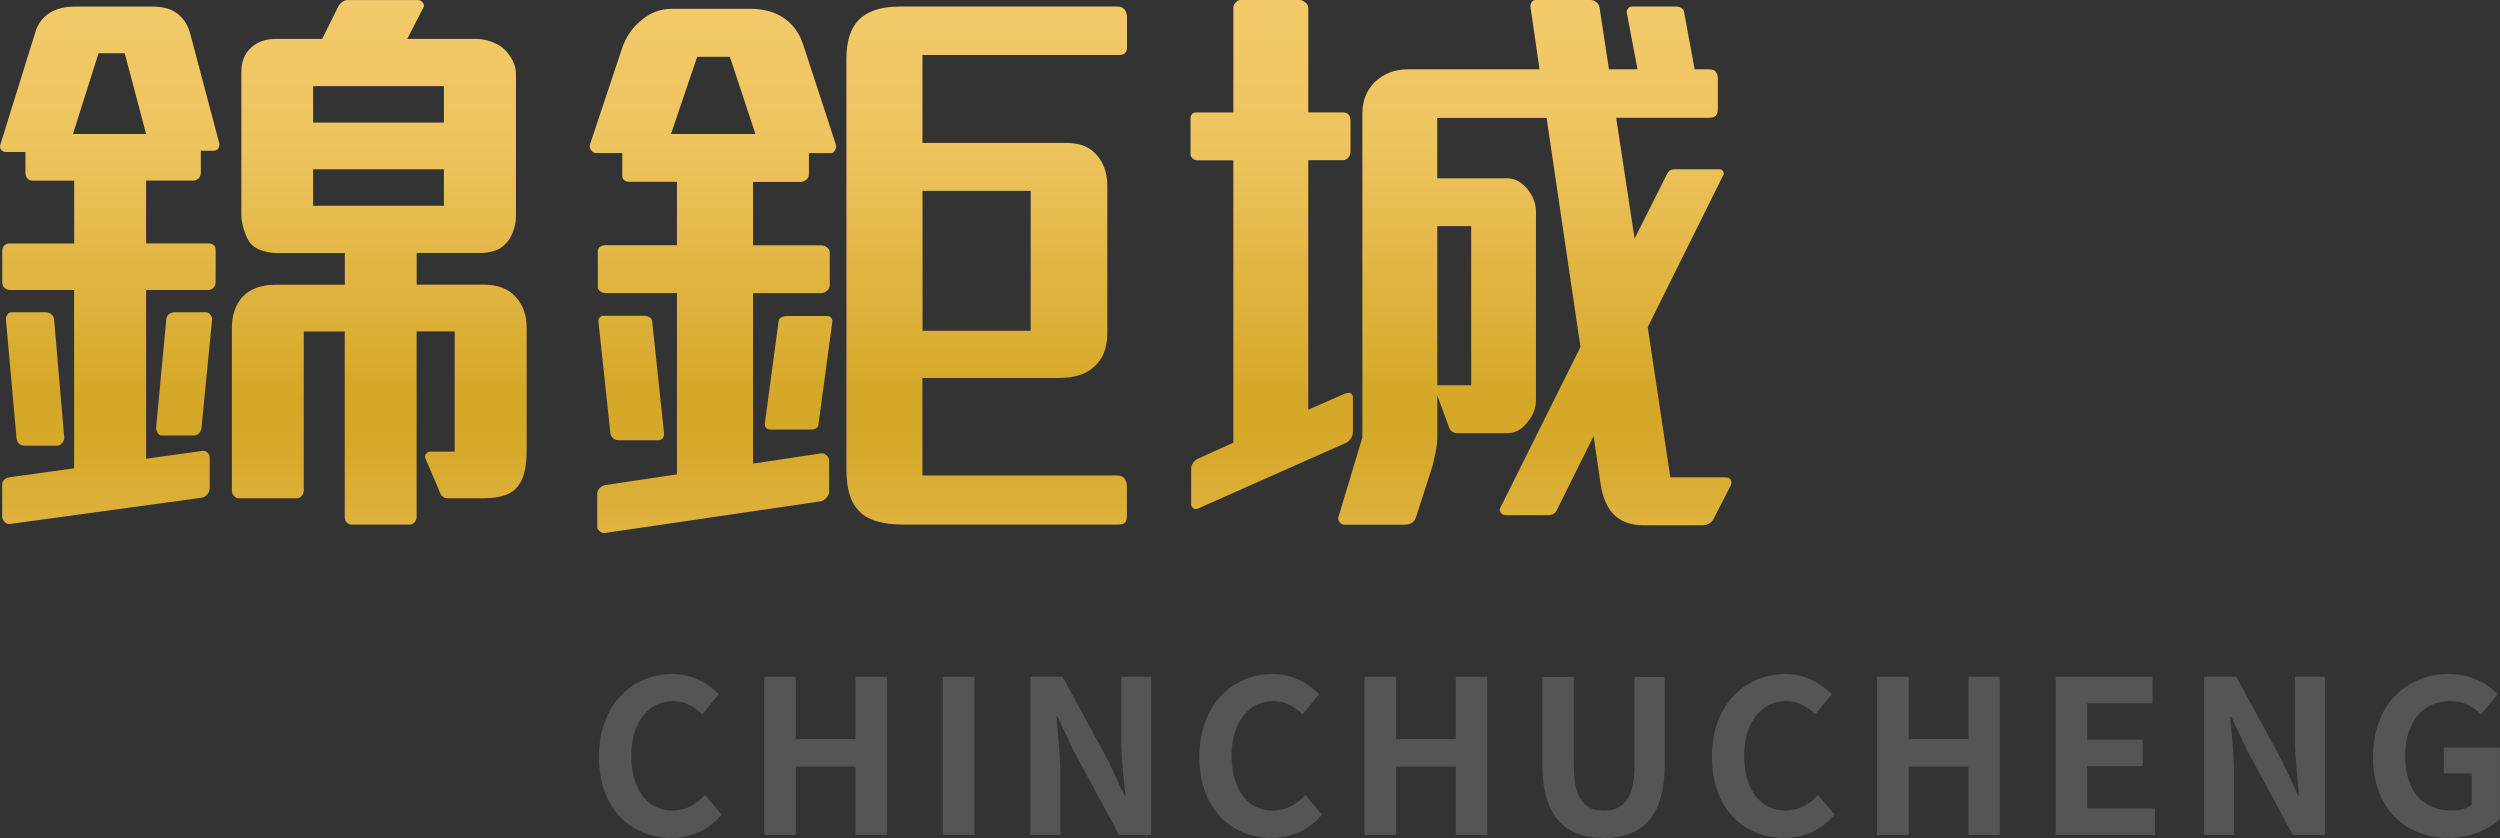<?xml version="1.0" encoding="UTF-8"?>
<svg id="_圖層_2" data-name="圖層 2" xmlns="http://www.w3.org/2000/svg" xmlns:xlink="http://www.w3.org/1999/xlink" viewBox="0 0 400.07 134.1">
  <rect x="0" y="0" width="400.07" height="134.1" fill="#333333" stroke="none"/>
  <defs>
    <style>
      .cls-1 {
        fill: url(#_未命名漸層_19-2);
      }

      .cls-1, .cls-2, .cls-3, .cls-4 {
        stroke-width: 0px;
      }

      .cls-2 {
        fill: #555;
      }

      .cls-3 {
        fill: url(#_未命名漸層_19-3);
      }

      .cls-4 {
        fill: url(#_未命名漸層_19);
      }
    </style>
    <linearGradient id="_未命名漸層_19" data-name="未命名漸層 19" x1="42.13" y1="-57.11" x2="42.13" y2="184.73" gradientUnits="userSpaceOnUse">
      <stop offset=".03" stop-color="#d5a727"/>
      <stop offset=".05" stop-color="#d6a92b"/>
      <stop offset=".06" stop-color="#dcb138"/>
      <stop offset=".08" stop-color="#e6be4e"/>
      <stop offset=".1" stop-color="#f3d06c"/>
      <stop offset=".12" stop-color="#ffe188"/>
      <stop offset=".15" stop-color="#fcdc82"/>
      <stop offset=".2" stop-color="#f6d172"/>
      <stop offset=".21" stop-color="#f4cc6c"/>
      <stop offset=".33" stop-color="#eec45f"/>
      <stop offset=".5" stop-color="#d5a727"/>
      <stop offset=".53" stop-color="#d6a92b"/>
      <stop offset=".57" stop-color="#dcaf38"/>
      <stop offset=".61" stop-color="#e5ba4d"/>
      <stop offset=".61" stop-color="#e6bb4f"/>
      <stop offset=".68" stop-color="#f3d37f"/>
      <stop offset=".73" stop-color="#fbe39e"/>
      <stop offset=".75" stop-color="#ffeaaa"/>
      <stop offset=".89" stop-color="#e1b03a"/>
      <stop offset="1" stop-color="#bd8900"/>
    </linearGradient>
    <linearGradient id="_未命名漸層_19-2" data-name="未命名漸層 19" x1="137.36" y1="-57.11" x2="137.36" y2="184.73" xlink:href="#_未命名漸層_19"/>
    <linearGradient id="_未命名漸層_19-3" data-name="未命名漸層 19" x1="233.81" y1="-57.11" x2="233.81" y2="184.73" xlink:href="#_未命名漸層_19"/>
  </defs>
  <g id="_圖層_2-2" data-name="圖層 2">
    <g>
      <g>
        <path class="cls-4" d="M34.94,23.74c-.16.26-.4.38-.71.38h-2.09v3.45c0,.45-.13.78-.38,1-.25.22-.54.33-.86.33h-7.52v10.05h9.89c.82,0,1.24.35,1.24,1.05v5.07c0,.45-.13.78-.38,1.01-.25.22-.54.33-.86.33h-9.89v27l8.94-1.24c.32-.06.6.02.86.24.25.22.38.5.38.81v4.79c0,.45-.13.81-.38,1.1-.25.29-.54.46-.86.53l-30.73,4.21c-.25.06-.52-.03-.81-.29-.29-.26-.43-.57-.43-.96v-5.07c0-.32.11-.57.33-.77.22-.19.49-.32.81-.38l10.37-1.44v-28.53H1.6c-.32,0-.6-.11-.86-.33-.25-.22-.38-.53-.38-.91v-5.07c0-.32.11-.59.33-.81.22-.22.49-.33.81-.33h10.37v-10.05h-6.66c-.32,0-.59-.11-.81-.33-.22-.22-.33-.53-.33-.91v-3.35H.93c-.32,0-.57-.13-.76-.38-.19-.25-.22-.54-.09-.86L5.59,5.36c.38-1.4,1.14-2.49,2.28-3.25,1.08-.7,2.44-1.05,4.09-1.05h12.46c1.71,0,3.04.38,4,1.15,1.01.77,1.71,1.91,2.09,3.45l4.57,17.23c.06.32.01.61-.14.86ZM9.97,70.84c-.25.32-.51.48-.76.48H3.98c-.76,0-1.21-.38-1.33-1.15l-1.71-19.15c0-.19.08-.41.24-.67.16-.25.4-.38.71-.38h5.42c.32,0,.6.1.86.29.25.19.41.45.48.77l1.62,18.86c.06.32-.03.64-.29.96ZM19.96,8.52h-4.19l-4.09,12.92h11.7l-3.42-12.92ZM32.23,68.54c-.13.77-.57,1.15-1.33,1.15h-5.04c-.25,0-.48-.16-.67-.48-.19-.32-.25-.64-.19-.96l1.62-17.23c.06-.38.24-.65.52-.81.29-.16.55-.24.81-.24h4.95c.32,0,.57.13.76.38.19.26.29.48.29.67l-1.71,17.52ZM82.94,77.73c-.95,1.34-2.82,2.01-5.61,2.01h-5.52c-.7,0-1.14-.26-1.33-.77l-2.38-5.55c-.13-.25-.11-.51.05-.77.16-.25.4-.38.71-.38h3.9v-19.24h-6.09v29.68c0,.32-.11.61-.33.86-.22.25-.46.38-.71.38h-9.42c-.25,0-.49-.11-.71-.33-.22-.22-.33-.5-.33-.81v-29.77h-6.56v25.46c0,.32-.11.61-.33.86-.22.25-.46.38-.71.38h-9.42c-.25,0-.49-.13-.71-.38-.22-.25-.33-.54-.33-.86v-26.04c0-2.04.57-3.7,1.71-4.98,1.27-1.28,3.01-1.91,5.23-1.91h11.13v-5.07h-10.85c-.63,0-1.32-.1-2.04-.29-.73-.19-1.28-.45-1.67-.77-.57-.38-1.05-1.12-1.43-2.2-.38-1.08-.57-2.04-.57-2.87V11.49c0-1.66.54-2.97,1.62-3.92,1.01-.89,2.28-1.34,3.8-1.34h7.52l2.66-5.36c.13-.19.32-.38.57-.57.25-.19.54-.29.86-.29h11.23c.32,0,.57.13.76.38.19.26.25.48.19.67l-2.66,5.17h11.04c.82,0,1.67.16,2.52.48.86.32,1.54.73,2.04,1.24.51.51.93,1.1,1.28,1.77.35.67.52,1.39.52,2.15v22.78c0,.77-.16,1.58-.48,2.44-.32.86-.73,1.52-1.24,1.96-.44.51-1.03.88-1.76,1.1-.73.22-1.44.33-2.14.33h-10.27v5.07h10.75c2.28,0,4.03.7,5.23,2.11,1.08,1.28,1.62,2.87,1.62,4.79v19.62c0,2.62-.44,4.5-1.33,5.65ZM71.04,13.78h-20.93v5.84h20.93v-5.84ZM71.04,27.09h-20.93v5.84h20.93v-5.84Z"/>
        <path class="cls-1" d="M133.64,24.03c-.19.32-.41.48-.67.48h-3.52v3.35c0,.38-.14.69-.43.91-.29.22-.59.34-.9.34h-7.61v10.15h10.94c.32,0,.62.11.9.33.29.22.43.5.43.81v5.27c0,.32-.14.61-.43.86-.29.26-.59.38-.9.38h-10.94v27.28l10.84-1.63c.32-.06.62.03.9.29.29.26.43.54.43.86v4.98c0,.32-.14.64-.43.96-.29.32-.59.51-.9.57l-34.53,5.07c-.25.06-.52-.02-.81-.24-.29-.22-.43-.46-.43-.72v-5.36c0-.32.13-.61.38-.86.25-.25.54-.41.86-.48l11.51-1.72v-29.01h-11.42c-.32,0-.6-.1-.86-.29-.25-.19-.38-.41-.38-.67v-5.74c0-.32.13-.56.38-.72.25-.16.54-.24.86-.24h11.42v-10.15h-7.61c-.32,0-.59-.08-.81-.24-.22-.16-.33-.4-.33-.72v-3.64h-4.19c-.32,0-.59-.16-.81-.48-.22-.32-.27-.64-.14-.96l5.14-15.41c.63-1.79,1.62-3.22,2.95-4.31,1.46-1.28,3.11-1.92,4.95-1.92h12.65c1.9,0,3.55.42,4.95,1.24,1.65,1.02,2.79,2.49,3.42,4.4l5.23,15.99c.13.32.1.64-.09.96ZM106.1,70.07c-.16.26-.4.38-.71.38h-6.47c-.32,0-.6-.13-.86-.38-.25-.25-.38-.51-.38-.77l-1.9-17.71c-.06-.25-.02-.49.14-.72.16-.22.36-.33.62-.33h6.66c.19,0,.41.06.67.19.25.13.41.32.48.57l1.9,17.9c.06.32.01.61-.14.86ZM116.8,9.09h-5.23l-4.19,12.35h13.51l-4.09-12.35ZM130.98,67.78c0,.64-.41.96-1.24.96h-6.47c-.32,0-.56-.11-.71-.33-.16-.22-.21-.49-.14-.81l2.19-16.27c.06-.25.22-.45.48-.57.25-.13.48-.19.67-.19h6.66c.25,0,.46.11.62.33.16.22.21.46.14.72l-2.19,16.18ZM179.11,83.95h-34.53c-3.49,0-5.9-.77-7.23-2.3-1.27-1.34-1.9-3.51-1.9-6.51V9.38c0-2.81.67-4.88,2-6.22,1.39-1.4,3.58-2.11,6.56-2.11h34.82c.51,0,.89.16,1.14.48.25.32.38.73.38,1.24v4.79c0,.83-.41,1.24-1.24,1.24h-31.49v14.07h23.02c2.16,0,3.77.64,4.85,1.91,1.14,1.28,1.71,2.94,1.71,4.98v23.55c0,2.36-.7,4.15-2.09,5.36-1.27,1.21-3.17,1.82-5.71,1.82h-21.79v15.6h31.2c.51,0,.89.16,1.14.48.25.32.38.73.38,1.24v4.88c0,.83-.41,1.24-1.24,1.24ZM164.94,30.54h-17.31v22.4h17.31v-22.4Z"/>
        <path class="cls-3" d="M216.12,70.26c-.25.32-.54.54-.86.67l-23.5,10.43c-.25.13-.51.13-.76,0-.25-.13-.38-.35-.38-.67v-5.74c0-.32.11-.62.33-.91.22-.29.46-.49.71-.62l5.71-2.58V25.66h-5.71c-.32,0-.59-.1-.81-.29-.22-.19-.33-.41-.33-.67v-5.74c0-.64.32-.96.95-.96h5.9V1.24c0-.32.13-.61.38-.86.25-.25.51-.38.76-.38h9.51c.25,0,.54.13.86.38.32.26.48.54.48.86v16.75h5.52c.82,0,1.24.45,1.24,1.34v4.88c0,.45-.13.8-.38,1.05-.25.26-.54.38-.86.38h-5.52v39.92l5.9-2.58c.32-.13.6-.14.86-.05.25.1.38.3.38.62v5.55c0,.45-.13.83-.38,1.15ZM274.24,83c-.13.32-.37.57-.71.77-.35.19-.68.29-1,.29h-9.51c-2.16,0-3.8-.64-4.95-1.92-.51-.57-.92-1.26-1.24-2.06-.32-.8-.54-1.64-.67-2.54l-1.14-7.75-5.9,11.87c-.25.51-.7.77-1.33.77h-6.85c-.32,0-.57-.13-.76-.38-.19-.26-.22-.51-.1-.77l12.84-25.75-5.42-36.66h-17.5v9.67h11.23c1.14,0,2.19.54,3.14,1.63.95,1.15,1.43,2.39,1.43,3.73v30.06c0,1.28-.41,2.43-1.24,3.45-.95,1.28-2.06,1.91-3.33,1.91h-7.99c-.63,0-1.08-.29-1.33-.86l-1.9-5.17v6.61c0,.77-.09,1.61-.29,2.54-.19.93-.35,1.64-.48,2.15l-2.66,8.23c-.25.77-.89,1.15-1.9,1.15h-9.51c-.32,0-.59-.14-.81-.43-.22-.29-.27-.59-.14-.91l3.8-12.64V18.09c0-1.98.67-3.64,2-4.98,1.46-1.34,3.17-2.01,5.14-2.01h21.21l-1.43-9.86c-.06-.32-.02-.61.14-.86.16-.25.39-.38.71-.38h8.75c.32,0,.62.11.9.33.29.22.46.5.52.81l1.52,9.96h4.57l-1.71-9c-.06-.19-.02-.41.14-.67.16-.25.36-.38.62-.38h7.23c.19,0,.41.06.67.19.25.13.41.32.48.57l1.71,9.29h2.38c.89,0,1.33.51,1.33,1.53v4.88c0,.89-.44,1.34-1.33,1.34h-14.94l2.95,19.34,5.23-10.43c.25-.45.6-.67,1.05-.67h7.33c.25,0,.44.11.57.34.13.22.13.43,0,.62l-12.08,24.31,3.62,24.03h8.94c.32,0,.55.13.71.38.16.26.17.54.05.86l-2.76,5.36ZM235.43,36.19h-5.42v25.46h5.42v-25.46Z"/>
      </g>
      <g>
        <path class="cls-2" d="M95.86,121.08c0-8.33,5.36-13.22,11.75-13.22,3.21,0,5.77,1.54,7.41,3.24l-2.63,3.21c-1.3-1.23-2.77-2.12-4.68-2.12-3.82,0-6.69,3.28-6.69,8.71s2.59,8.81,6.59,8.81c2.19,0,3.86-1.02,5.22-2.49l2.66,3.14c-2.08,2.42-4.78,3.72-8.06,3.72-6.39,0-11.58-4.58-11.58-13.01Z"/>
        <path class="cls-2" d="M122.3,108.31h5.05v9.97h9.56v-9.97h5.02v25.3h-5.02v-10.93h-9.56v10.93h-5.05v-25.3Z"/>
        <path class="cls-2" d="M150.88,108.31h5.05v25.3h-5.05v-25.3Z"/>
        <path class="cls-2" d="M164.88,108.31h5.16l7.34,13.49,2.53,5.46h.17c-.24-2.63-.65-5.98-.65-8.84v-10.11h4.78v25.3h-5.12l-7.31-13.52-2.56-5.43h-.17c.24,2.73.62,5.91.62,8.81v10.14h-4.78v-25.3Z"/>
        <path class="cls-2" d="M191.93,121.08c0-8.33,5.36-13.22,11.75-13.22,3.21,0,5.77,1.54,7.41,3.24l-2.63,3.21c-1.3-1.23-2.77-2.12-4.68-2.12-3.82,0-6.69,3.28-6.69,8.71s2.59,8.81,6.59,8.81c2.19,0,3.86-1.02,5.22-2.49l2.66,3.14c-2.08,2.42-4.78,3.72-8.06,3.72-6.39,0-11.58-4.58-11.58-13.01Z"/>
        <path class="cls-2" d="M218.36,108.31h5.05v9.97h9.56v-9.97h5.02v25.3h-5.02v-10.93h-9.56v10.93h-5.05v-25.3Z"/>
        <path class="cls-2" d="M246.81,122.25v-13.93h5.05v14.38c0,5.26,1.84,7.03,4.78,7.03s4.92-1.78,4.92-7.03v-14.38h4.85v13.93c0,8.4-3.58,11.85-9.77,11.85s-9.83-3.45-9.83-11.85Z"/>
        <path class="cls-2" d="M273.96,121.08c0-8.33,5.36-13.22,11.75-13.22,3.21,0,5.77,1.54,7.41,3.24l-2.63,3.21c-1.3-1.23-2.77-2.12-4.68-2.12-3.82,0-6.69,3.28-6.69,8.71s2.59,8.81,6.59,8.81c2.19,0,3.86-1.02,5.22-2.49l2.66,3.14c-2.08,2.42-4.78,3.72-8.06,3.72-6.39,0-11.58-4.58-11.58-13.01Z"/>
        <path class="cls-2" d="M300.39,108.31h5.05v9.97h9.56v-9.97h5.02v25.3h-5.02v-10.93h-9.56v10.93h-5.05v-25.3Z"/>
        <path class="cls-2" d="M328.97,108.31h15.5v4.23h-10.45v5.84h8.88v4.23h-8.88v6.76h10.83v4.23h-15.88v-25.3Z"/>
        <path class="cls-2" d="M352.71,108.31h5.16l7.34,13.49,2.53,5.46h.17c-.24-2.63-.65-5.98-.65-8.84v-10.11h4.78v25.3h-5.12l-7.31-13.52-2.56-5.43h-.17c.24,2.73.62,5.91.62,8.81v10.14h-4.78v-25.3Z"/>
        <path class="cls-2" d="M379.75,121.08c0-8.33,5.4-13.22,12.12-13.22,3.65,0,6.18,1.57,7.82,3.24l-2.66,3.21c-1.26-1.2-2.7-2.12-4.99-2.12-4.2,0-7.14,3.28-7.14,8.71s2.53,8.81,7.51,8.81c1.2,0,2.42-.34,3.14-.96v-4.99h-4.47v-4.13h8.98v11.41c-1.71,1.67-4.68,3.04-8.2,3.04-6.86,0-12.12-4.58-12.12-13.01Z"/>
      </g>
    </g>
  </g>
</svg>